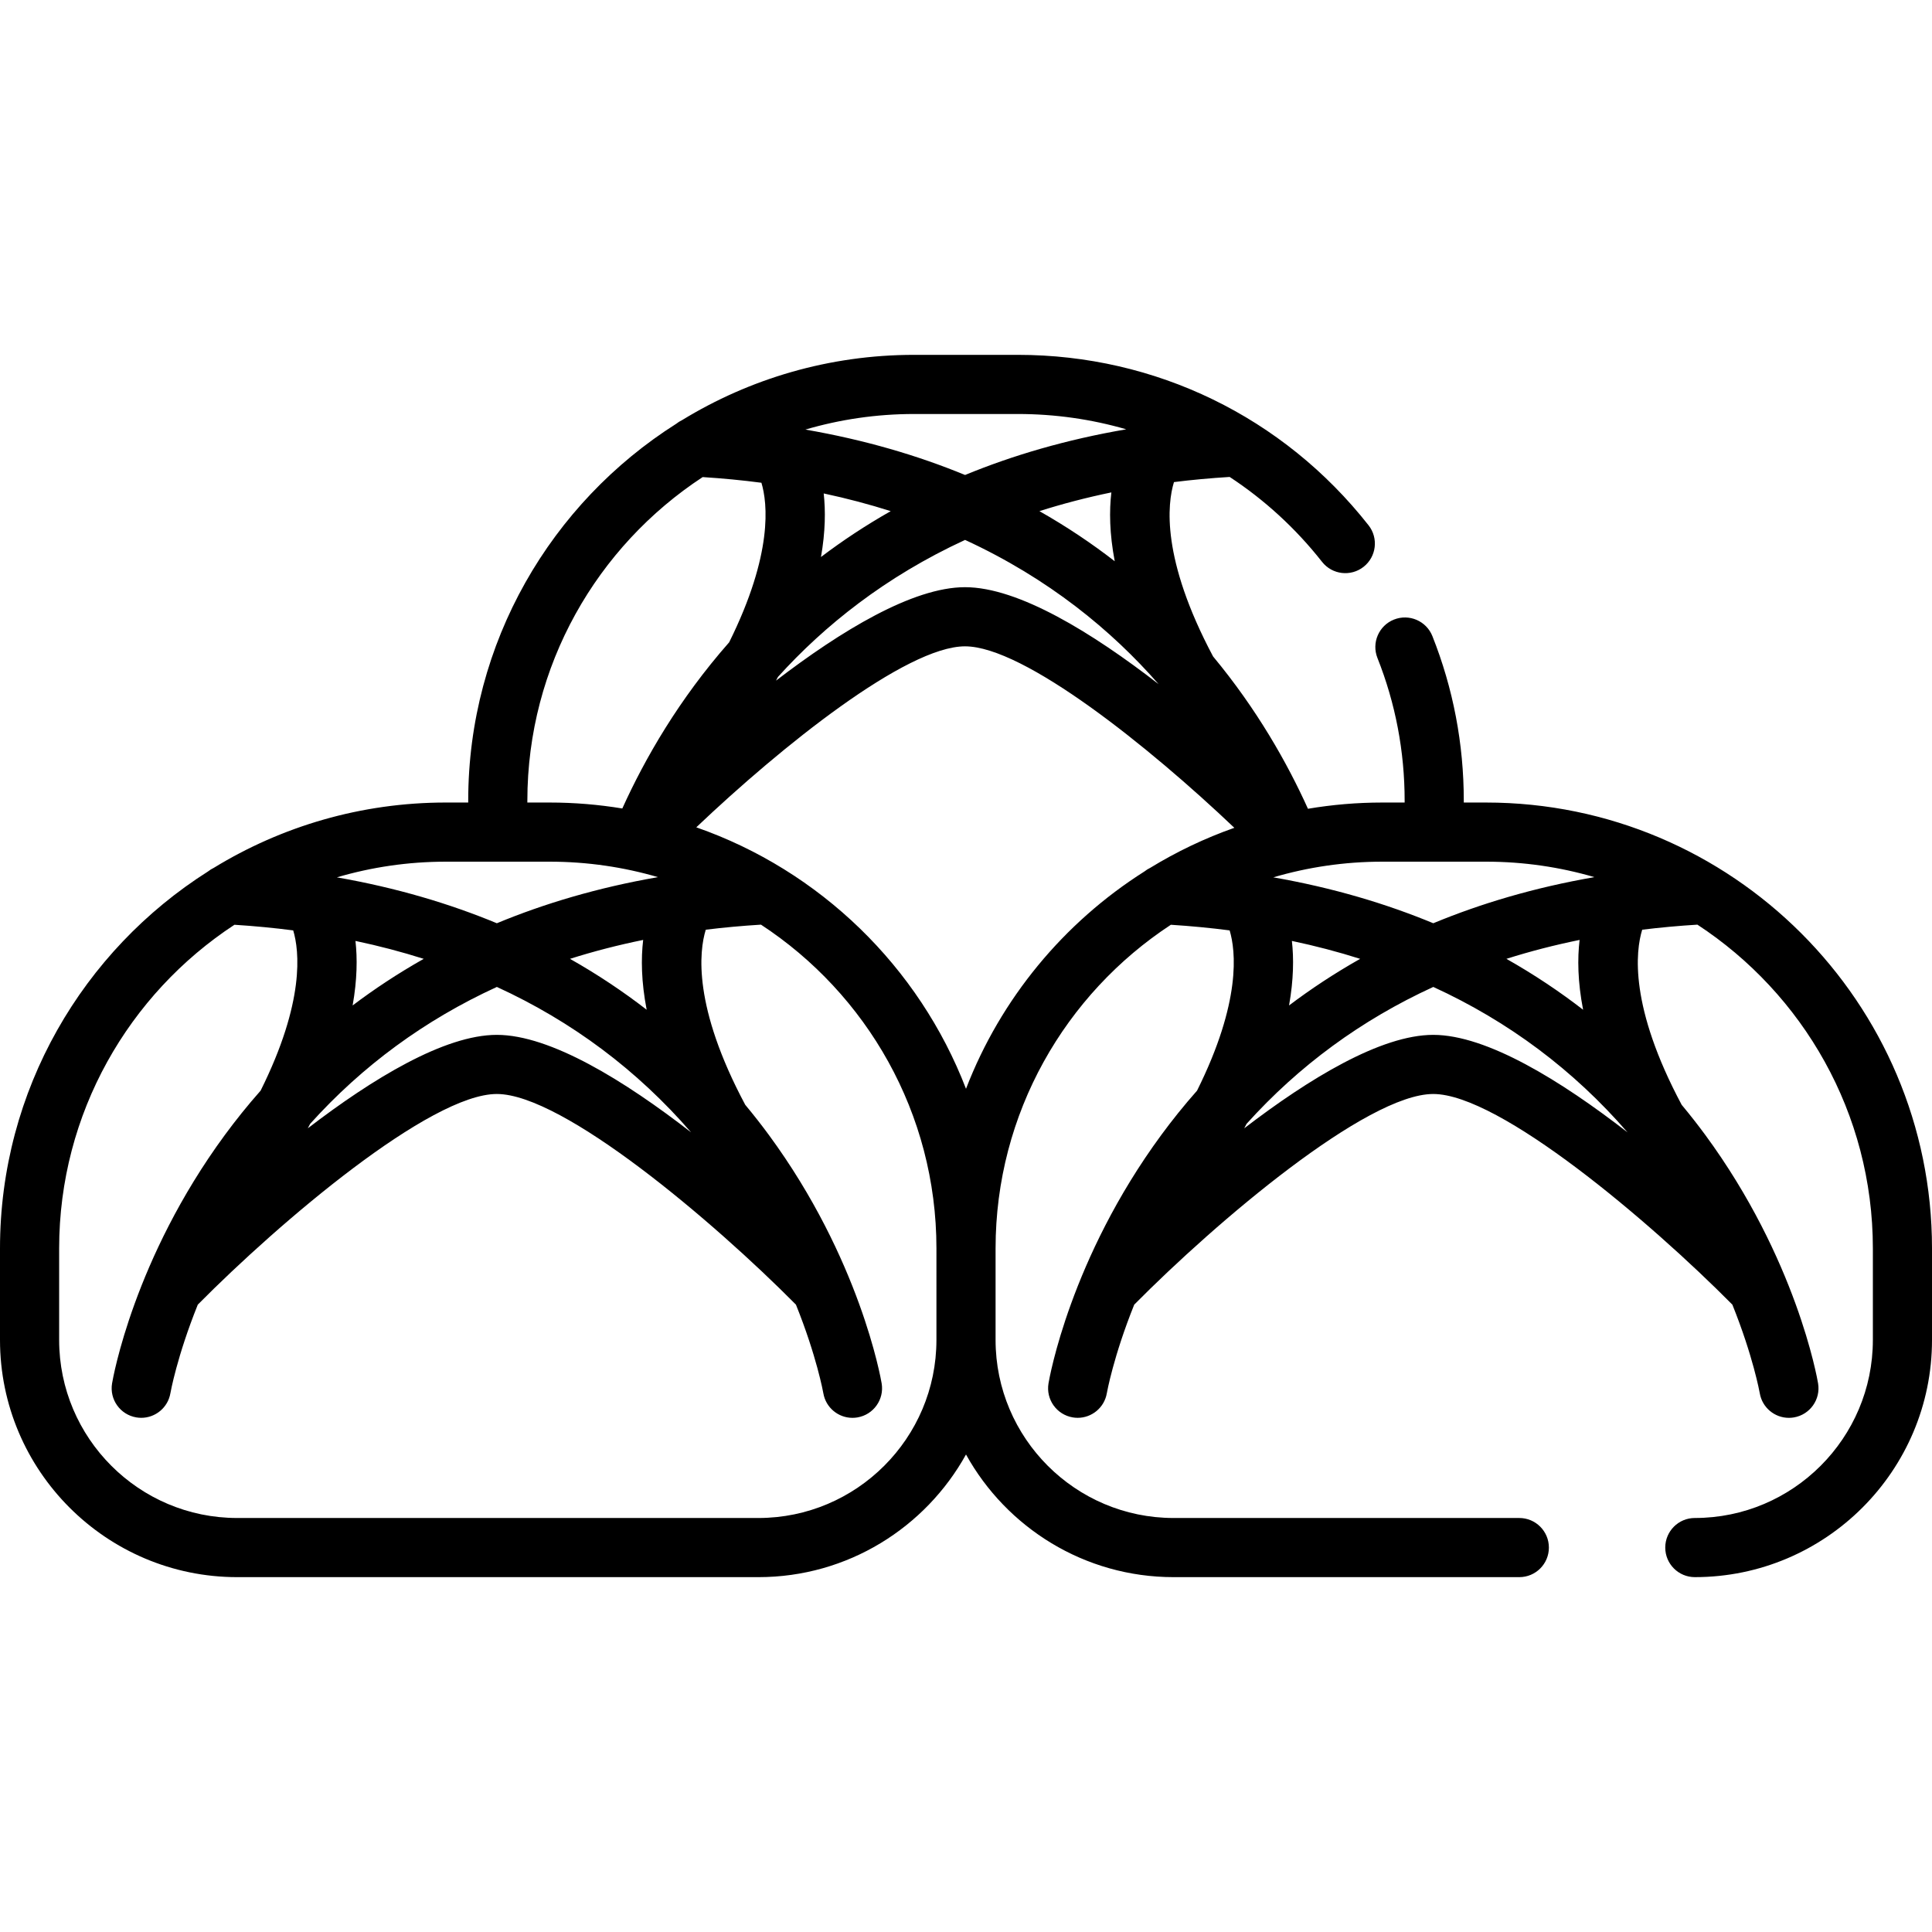 <?xml version="1.0" encoding="iso-8859-1"?>
<!-- Uploaded to: SVG Repo, www.svgrepo.com, Generator: SVG Repo Mixer Tools -->
<svg fill="#000000" height="800px" width="800px" version="1.1" id="Layer_1" xmlns="http://www.w3.org/2000/svg" xmlns:xlink="http://www.w3.org/1999/xlink" 
	 viewBox="0 0 512 512" xml:space="preserve">
<g>
	<g>
		<path d="M393.83,212.68h-5.912v-0.469c0-15.066-2.799-29.747-8.318-43.633c-1.599-4.022-6.154-5.985-10.177-4.388
			c-4.023,1.599-5.986,6.155-4.388,10.177c4.785,12.035,7.21,24.767,7.21,37.843v0.469h-5.912c-6.716,0-13.298,0.572-19.711,1.653
			c-5.502-12.177-13.552-26.41-25.149-40.373c-13.779-25.908-12.12-40.465-10.361-46.201c4.761-0.596,9.681-1.051,14.759-1.363
			c9.188,6.028,17.471,13.58,24.49,22.504c2.678,3.402,7.605,3.989,11.005,1.314c3.402-2.676,3.99-7.603,1.316-11.005
			c-22.58-28.705-56.453-45.169-92.933-45.169h-27.498c-22.518,0-43.582,6.333-61.511,17.309c-0.545,0.257-1.054,0.581-1.523,0.952
			c-33.107,20.962-55.134,57.909-55.134,99.909v0.469h-5.912c-22.52,0-43.586,6.335-61.516,17.312
			c-0.541,0.255-1.045,0.576-1.511,0.945C22.032,251.897,0,288.845,0,330.848v24.255c0,34.659,28.197,62.856,62.855,62.856h138.126
			c23.656,0,44.294-13.142,55.018-32.504c10.725,19.362,31.363,32.504,55.019,32.504h91.616c4.329,0,7.837-3.509,7.837-7.837
			c0-4.328-3.508-7.837-7.837-7.837h-91.616c-26.016,0-47.181-21.165-47.181-47.182v-24.255c0-35.847,18.503-67.449,46.454-85.775
			c5.308,0.338,10.5,0.835,15.576,1.493c1.625,5.429,3.124,18.862-8.638,42.466c-3.504,3.963-6.65,7.901-9.464,11.73
			c-24.151,32.863-29.678,64.518-29.902,65.849c-0.716,4.263,2.157,8.294,6.42,9.017c0.443,0.075,0.883,0.111,1.318,0.111
			c3.749,0,7.063-2.702,7.719-6.52c0.028-0.167,1.739-9.754,7.26-23.475c21.834-22.062,61.643-55.823,79.242-55.823
			c17.582,0,57.419,33.763,79.274,55.826c5.492,13.65,7.213,23.205,7.259,23.468c0.647,3.824,3.962,6.531,7.718,6.531
			c0.43,0,0.867-0.036,1.306-0.109c4.268-0.717,7.148-4.757,6.431-9.026c-0.224-1.331-5.751-32.987-29.901-65.85
			c-1.924-2.616-4.011-5.285-6.253-7.977c-13.897-26.043-12.222-40.659-10.458-46.401c4.774-0.589,9.654-1.032,14.632-1.34
			c27.976,18.32,46.498,49.937,46.498,85.803v24.255c-0.001,26.017-21.166,47.182-47.182,47.182c-4.329,0-7.837,3.509-7.837,7.837
			c0,4.328,3.508,7.837,7.837,7.837c34.658,0,62.855-28.197,62.855-62.856v-24.255C512,265.689,458.99,212.68,393.83,212.68z
			 M366.333,228.352h27.498c9.961,0,19.593,1.435,28.705,4.097c-15.941,2.764-30.109,7.001-42.7,12.221
			c-12.511-5.187-26.58-9.4-42.397-12.165C346.607,229.808,356.303,228.352,366.333,228.352z M419.537,267.592
			c-6.115-4.732-12.871-9.277-20.321-13.489c6.237-1.977,12.703-3.648,19.393-5.013
			C418.026,253.983,418.091,260.117,419.537,267.592z M342.365,249.356c6.23,1.313,12.259,2.898,18.091,4.747
			c-6.852,3.873-13.125,8.027-18.844,12.352C342.828,259.627,342.885,253.951,342.365,249.356z M242.25,109.714h27.499
			c9.868,0,19.517,1.39,28.717,4.057c-15.883,2.721-30.06,6.894-42.711,12.106c-12.545-5.168-26.594-9.312-42.315-12.035
			C222.583,111.16,232.25,109.714,242.25,109.714z M295.416,148.736c-6.065-4.701-12.702-9.165-19.957-13.278
			c6.016-1.914,12.366-3.581,19.064-4.965C293.951,135.331,294.014,141.381,295.416,148.736z M218.289,130.767
			c6.219,1.329,12.138,2.902,17.762,4.691c-6.674,3.784-12.82,7.866-18.482,12.154C218.745,140.899,218.797,135.308,218.289,130.767
			z M206.17,179.389c12.257-13.555,28.398-26.531,49.585-36.306c22.176,10.233,38.826,23.971,51.278,38.212
			c-17.495-13.551-37.116-25.684-51.294-25.684c-13.856,0-32.905,11.589-50.087,24.764
			C205.824,180.047,206.002,179.715,206.17,179.389z M139.755,212.21L139.755,212.21c0-35.849,18.504-67.453,46.459-85.778
			c5.368,0.343,10.561,0.843,15.572,1.503c1.621,5.42,3.112,18.8-8.554,42.287c-13.308,15.109-22.318,30.784-28.314,44.034
			c-6.268-1.031-12.698-1.577-19.252-1.577h-5.912V212.21z M118.169,228.353h27.499c9.961,0,19.593,1.435,28.705,4.097
			c-15.941,2.764-30.109,7.001-42.701,12.221c-12.511-5.187-26.58-9.4-42.397-12.165
			C98.443,229.809,108.139,228.353,118.169,228.353z M171.374,267.592c-6.115-4.732-12.871-9.277-20.321-13.489
			c6.237-1.977,12.703-3.648,19.393-5.013C169.863,253.983,169.928,260.117,171.374,267.592z M94.202,249.356
			c6.23,1.313,12.259,2.898,18.091,4.747c-6.852,3.874-13.125,8.027-18.844,12.352C94.665,259.627,94.722,253.951,94.202,249.356z
			 M82.19,297.827c13.884-15.414,30.404-27.528,49.483-36.279c20,9.173,37.189,22.044,51.475,38.537
			c-17.545-13.613-37.26-25.836-51.49-25.836c-13.856,0-32.905,11.589-50.087,24.764C81.778,298.618,81.988,298.22,82.19,297.827z
			 M248.164,355.103c-0.001,26.017-21.167,47.182-47.182,47.182H62.855c-26.016,0-47.181-21.165-47.181-47.182v-24.255
			c0-35.847,18.503-67.449,46.454-85.775c5.308,0.338,10.5,0.835,15.576,1.493c1.625,5.429,3.124,18.862-8.638,42.466
			c-3.504,3.963-6.65,7.901-9.464,11.73c-24.151,32.863-29.678,64.518-29.902,65.849c-0.716,4.263,2.157,8.294,6.42,9.017
			c0.443,0.075,0.883,0.111,1.318,0.111c3.749,0,7.063-2.702,7.719-6.52c0.028-0.167,1.739-9.754,7.26-23.475
			c21.834-22.062,61.643-55.823,79.242-55.823c17.583,0,57.419,33.763,79.274,55.826c5.492,13.65,7.213,23.205,7.259,23.468
			c0.647,3.824,3.962,6.531,7.718,6.531c0.43,0,0.867-0.036,1.306-0.109c4.268-0.717,7.148-4.757,6.431-9.026
			c-0.224-1.331-5.751-32.987-29.901-65.85c-1.924-2.616-4.011-5.285-6.253-7.977c-13.897-26.043-12.222-40.659-10.458-46.401
			c4.774-0.589,9.654-1.032,14.632-1.34c27.976,18.32,46.498,49.937,46.498,85.803V355.103z M304.82,229.988
			c-0.544,0.256-1.051,0.579-1.52,0.95c-21.361,13.525-38.104,33.704-47.299,57.602c-12.436-32.322-38.683-57.84-71.477-69.291
			c22.516-21.401,55.606-47.964,71.216-47.964c15.625,0,48.835,26.67,71.374,48.092C319.273,222.144,311.807,225.711,304.82,229.988
			z M379.82,274.25c-13.856,0-32.905,11.588-50.087,24.764c0.208-0.396,0.418-0.794,0.62-1.186
			c13.884-15.414,30.404-27.528,49.483-36.279c20,9.173,37.189,22.044,51.475,38.537C413.766,286.473,394.051,274.25,379.82,274.25z
			"/>
	</g>
</g>
</svg>